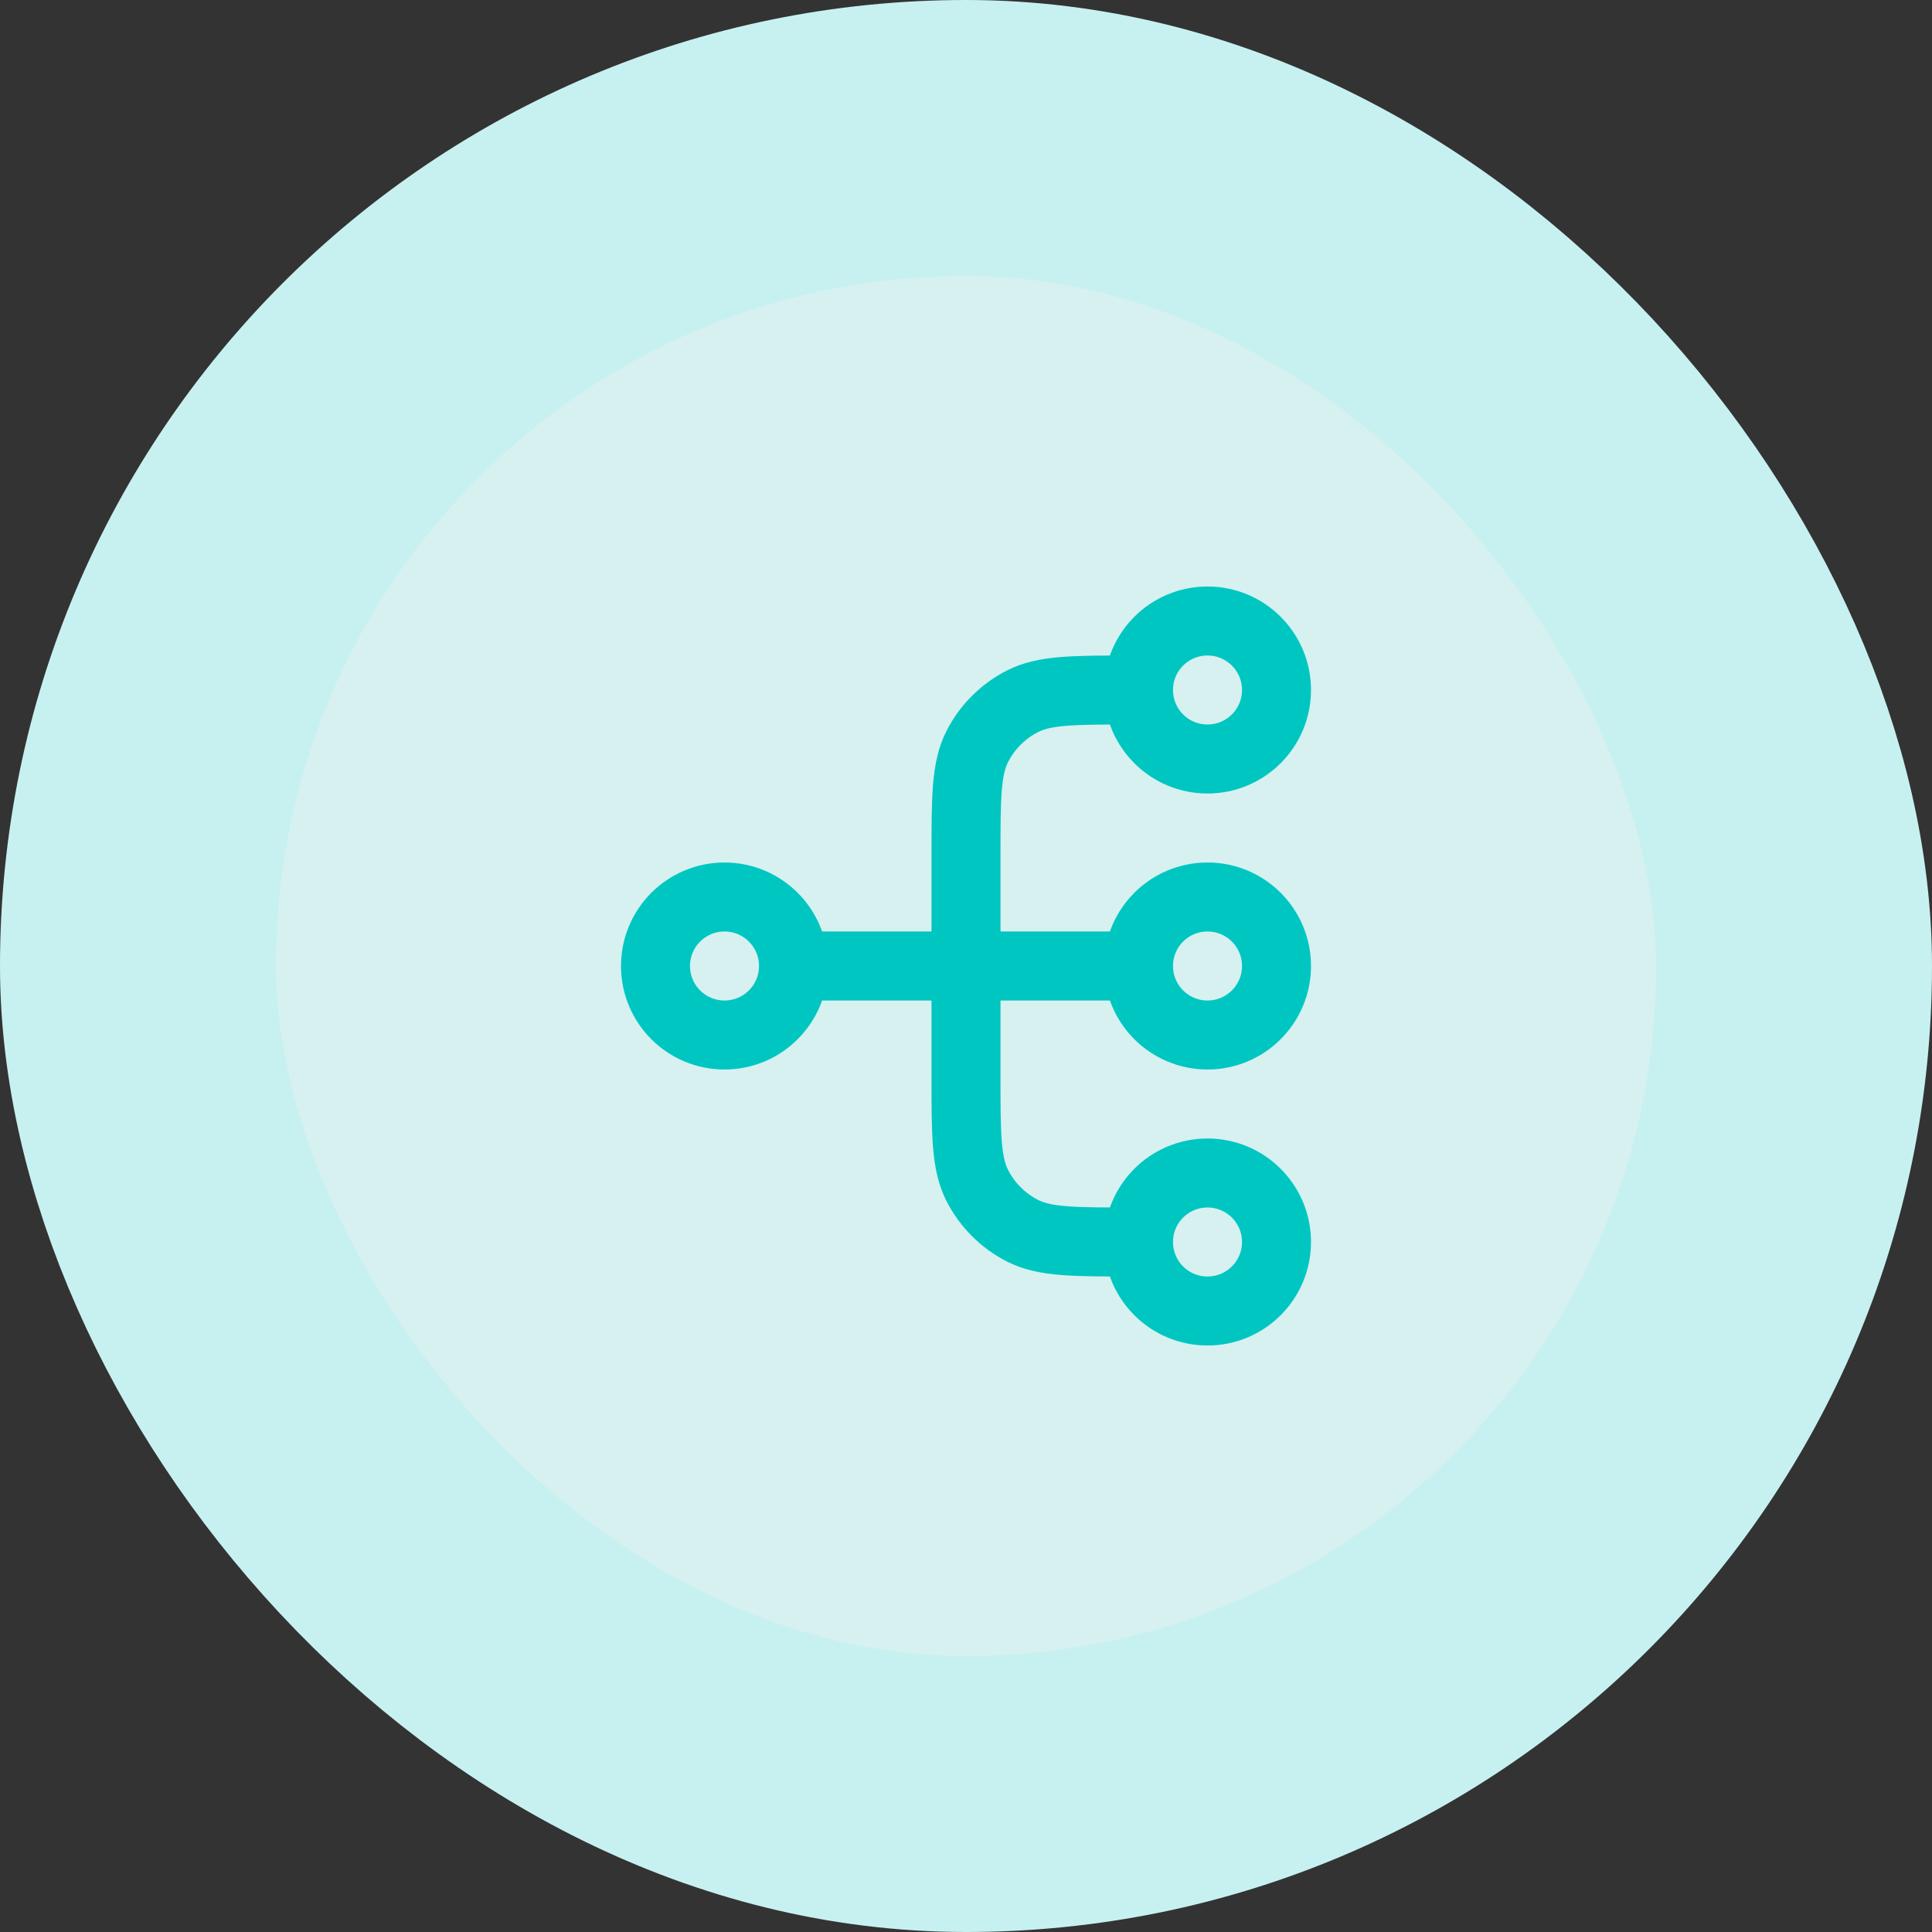 <svg width="56" height="56" viewBox="0 0 56 56" fill="none" xmlns="http://www.w3.org/2000/svg">
<rect x="0" y="0" width="56" height="56" fill="#333333" stroke="none"/>
<rect x="4" y="4" width="48" height="48" rx="24" fill="#D6F1F0"/>
<rect x="4" y="4" width="48" height="48" rx="24" stroke="#C7F1F0" stroke-width="8"/>
<path d="M33 36H32.8C31.12 36 30.28 36 29.638 35.673C29.073 35.385 28.615 34.926 28.327 34.362C28 33.72 28 32.88 28 31.2V24.8C28 23.12 28 22.28 28.327 21.638C28.615 21.073 29.073 20.615 29.638 20.327C30.28 20 31.12 20 32.8 20H33M33 36C33 37.105 33.895 38 35 38C36.105 38 37 37.105 37 36C37 34.895 36.105 34 35 34C33.895 34 33 34.895 33 36ZM33 20C33 21.105 33.895 22 35 22C36.105 22 37 21.105 37 20C37 18.895 36.105 18 35 18C33.895 18 33 18.895 33 20ZM23 28L33 28M23 28C23 29.105 22.105 30 21 30C19.895 30 19 29.105 19 28C19 26.895 19.895 26 21 26C22.105 26 23 26.895 23 28ZM33 28C33 29.105 33.895 30 35 30C36.105 30 37 29.105 37 28C37 26.895 36.105 26 35 26C33.895 26 33 26.895 33 28Z" stroke="#00C6C1" stroke-width="2" stroke-linecap="round" stroke-linejoin="round"/>
</svg>
